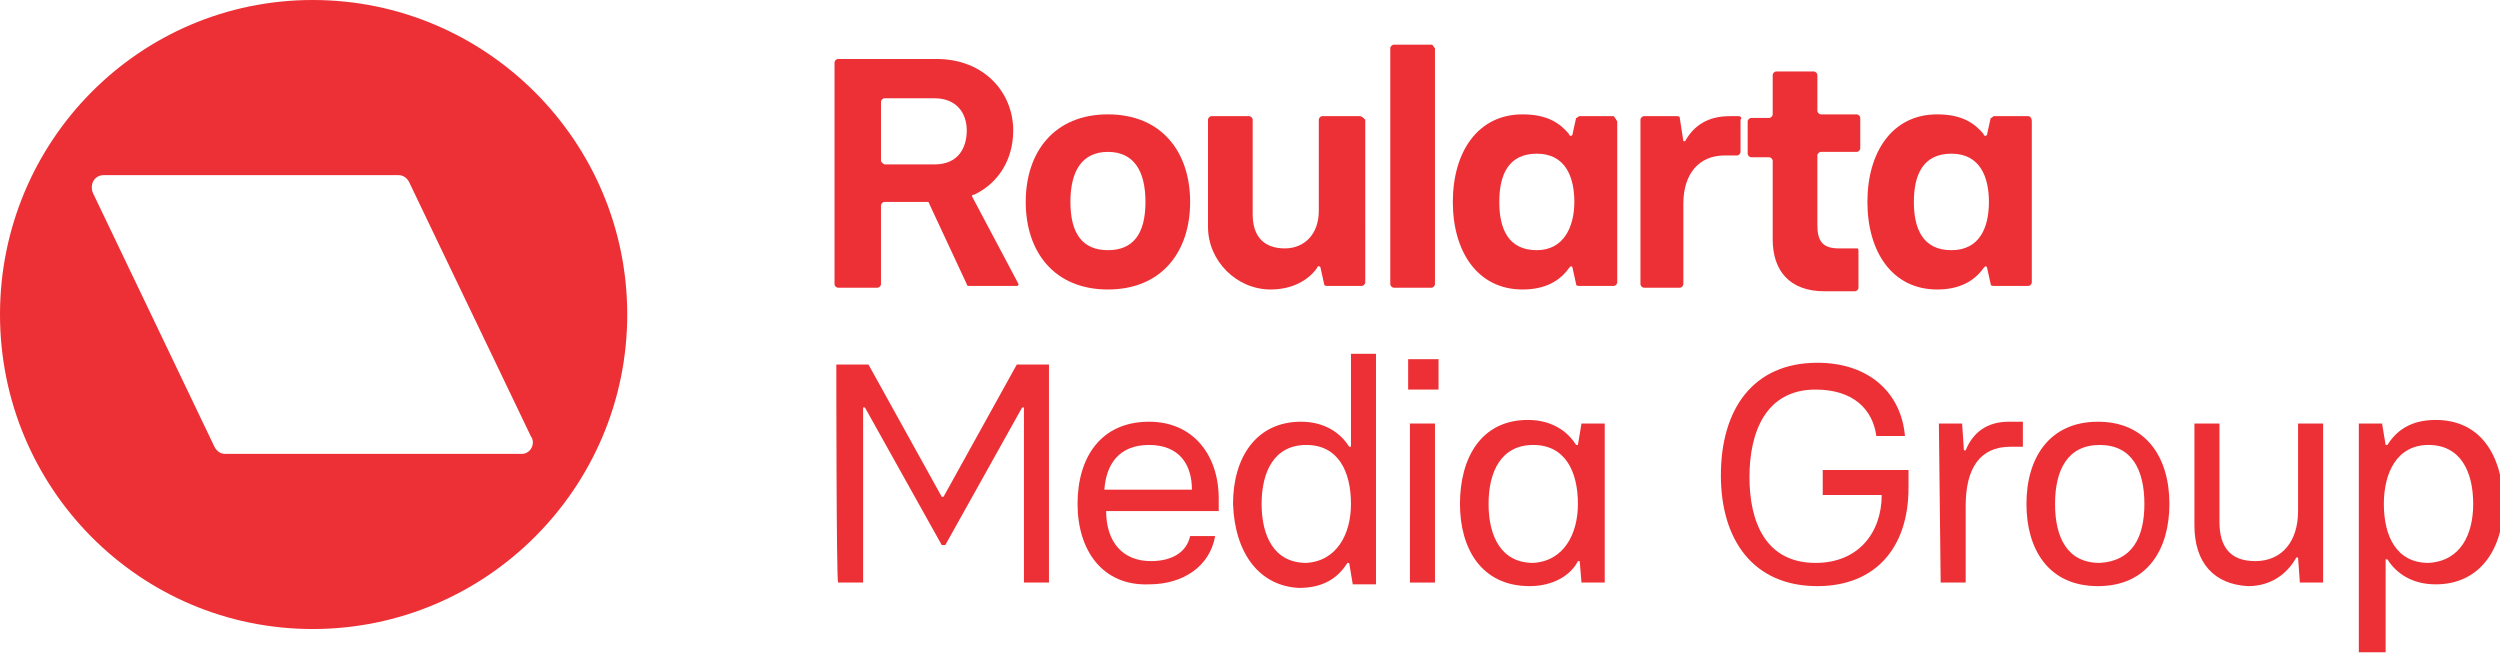 <?xml version="1.0" encoding="utf-8"?>
<!-- Generator: Adobe Illustrator 27.5.0, SVG Export Plug-In . SVG Version: 6.00 Build 0)  -->
<svg version="1.1" id="Layer_1" xmlns="http://www.w3.org/2000/svg" xmlns:xlink="http://www.w3.org/1999/xlink" x="0px" y="0px"
	 viewBox="0 0 139.9 36.6" style="enable-background:new 0 0 139.9 36.6;" xml:space="preserve">
<style type="text/css">
	.st0{fill:#ED3035;}
</style>
<g>
	<g>
		<path class="st0" d="M46.8,20.4h1.8l4.1,7.4h0.1l4.1-7.4h1.8v12.2h-1.4v-9.8h-0.1l-4.3,7.7h-0.2l-4.3-7.7h-0.1v9.8h-1.4
			C46.8,32.5,46.8,20.4,46.8,20.4z"/>
		<path class="st0" d="M60.3,28.2c0-2.6,1.3-4.6,4-4.6c2.5,0,3.9,1.9,3.9,4.3v0.7h-6.3c0,1.7,0.9,2.8,2.5,2.8c1.2,0,2-0.5,2.2-1.4
			H68c-0.3,1.7-1.8,2.7-3.7,2.7C61.7,32.8,60.3,30.8,60.3,28.2z M66.7,27.4c0-1.4-0.7-2.5-2.4-2.5c-1.7,0-2.4,1.1-2.5,2.5H66.7z"/>
		<path class="st0" d="M69,28.2c0-2.6,1.3-4.6,3.8-4.6c1.3,0,2.2,0.6,2.7,1.4h0.1v-5.2H77v12.9h-1.3l-0.2-1.2h-0.1
			c-0.5,0.8-1.3,1.4-2.7,1.4C70.5,32.8,69.1,31,69,28.2z M75.6,28.2c0-1.8-0.7-3.3-2.5-3.3c-1.8,0-2.5,1.5-2.5,3.3
			c0,1.8,0.7,3.3,2.5,3.3C74.8,31.4,75.6,29.9,75.6,28.2z"/>
		<path class="st0" d="M78.8,20.1h1.7v1.7h-1.7V20.1z M78.9,23.7h1.4v8.9h-1.4V23.7z"/>
		<path class="st0" d="M81.7,28.2c0-2.6,1.2-4.7,3.8-4.7c1.3,0,2.2,0.6,2.7,1.4h0.1l0.2-1.2h1.3v8.9h-1.3l-0.1-1.2h-0.1
			c-0.4,0.8-1.4,1.4-2.7,1.4C82.9,32.8,81.7,30.7,81.7,28.2z M88.3,28.2c0-1.8-0.7-3.3-2.5-3.3c-1.8,0-2.5,1.5-2.5,3.3
			c0,1.8,0.7,3.3,2.5,3.3C87.5,31.4,88.3,29.9,88.3,28.2z"/>
		<path class="st0" d="M96.3,26.6c0-3.7,1.8-6.3,5.4-6.3c2.9,0,4.7,1.7,4.9,4.1H105c-0.2-1.5-1.3-2.6-3.4-2.6
			c-2.8,0-3.7,2.4-3.7,4.9s0.9,4.8,3.7,4.8c2.4,0,3.7-1.7,3.7-3.8H102v-1.4h4.8v1c0,3.4-1.9,5.5-5.1,5.5
			C98.1,32.8,96.3,30.2,96.3,26.6z"/>
		<path class="st0" d="M108.5,23.7h1.3l0.1,1.5h0.1c0.4-1,1.2-1.6,2.4-1.6h0.8V25h-0.7c-1.7,0-2.5,1.2-2.5,3.3v4.3h-1.4L108.5,23.7
			L108.5,23.7z"/>
		<path class="st0" d="M113.4,28.2c0-2.6,1.3-4.6,4-4.6s4,2,4,4.6c0,2.5-1.2,4.6-4,4.6S113.4,30.7,113.4,28.2z M120,28.2
			c0-1.9-0.7-3.3-2.5-3.3c-1.8,0-2.5,1.4-2.5,3.3s0.7,3.3,2.5,3.3C119.3,31.4,120,30.1,120,28.2z"/>
		<path class="st0" d="M122.8,29.4v-5.7h1.4v5.5c0,1.4,0.6,2.2,2,2.2c1.5,0,2.4-1.1,2.4-2.8v-4.9h1.4v8.9h-1.3l-0.1-1.4h-0.1
			c-0.5,0.9-1.4,1.6-2.7,1.6C123.9,32.7,122.8,31.5,122.8,29.4z"/>
		<path class="st0" d="M132,23.7h1.3l0.2,1.2h0.1c0.5-0.8,1.3-1.4,2.7-1.4c2.4,0,3.7,1.8,3.8,4.6c0,2.6-1.3,4.6-3.8,4.6
			c-1.3,0-2.2-0.6-2.7-1.4h-0.1v5.2H132V23.7z M138.4,28.2c0-1.8-0.7-3.3-2.5-3.3c-1.8,0-2.5,1.6-2.5,3.3c0,1.8,0.7,3.3,2.5,3.3
			C137.7,31.4,138.4,29.9,138.4,28.2z"/>
	</g>
	<path class="st0" d="M17.5,0C7.8,0,0,7.9,0,17.6s7.8,17.6,17.5,17.6s17.6-7.9,17.6-17.6S27.2,0,17.5,0z M29.2,25.4H12.6
		c-0.3,0-0.5-0.2-0.6-0.4L5.2,10.8c-0.2-0.5,0.1-1,0.6-1h16.5c0.3,0,0.5,0.2,0.6,0.4l6.8,14.2C30,24.8,29.7,25.4,29.2,25.4z"/>
	<g>
		<path class="st0" d="M62,6.4c-3,0-4.6,2.1-4.6,4.9c0,2.8,1.6,4.9,4.6,4.9s4.6-2.1,4.6-4.9C66.6,8.5,65,6.4,62,6.4z M62,14
			c-1.4,0-2.1-0.9-2.1-2.7s0.7-2.8,2.1-2.8c1.4,0,2.1,1,2.1,2.8C64.1,13.1,63.4,14,62,14z"/>
		<path class="st0" d="M80.1,2.5h-2.1c-0.1,0-0.2,0.1-0.2,0.2v13.2c0,0.1,0.1,0.2,0.2,0.2h2.1c0.1,0,0.2-0.1,0.2-0.2V2.7
			C80.2,2.6,80.2,2.5,80.1,2.5z"/>
		<path class="st0" d="M97.3,6.5h-0.5c-1.2,0-2,0.5-2.5,1.4h-0.1l-0.2-1.3c0-0.1-0.1-0.1-0.2-0.1h-1.8c-0.1,0-0.2,0.1-0.2,0.2v9.2
			c0,0.1,0.1,0.2,0.2,0.2h2c0.1,0,0.2-0.1,0.2-0.2v-4.5c0-1.7,0.9-2.7,2.3-2.7h0.7c0.1,0,0.2-0.1,0.2-0.2V6.7
			C97.5,6.6,97.4,6.5,97.3,6.5z"/>
		<path class="st0" d="M103.9,13.9h-1c-0.9,0-1.2-0.4-1.2-1.3V8.7c0-0.1,0.1-0.2,0.2-0.2h2c0.1,0,0.2-0.1,0.2-0.2V6.6
			c0-0.1-0.1-0.2-0.2-0.2h-2c-0.1,0-0.2-0.1-0.2-0.2V4.2c0-0.1-0.1-0.2-0.2-0.2h-2.1c-0.1,0-0.2,0.1-0.2,0.2v2.2
			c0,0.1-0.1,0.2-0.2,0.2h-1c-0.1,0-0.2,0.1-0.2,0.2v1.8c0,0.1,0.1,0.2,0.2,0.2h1c0.1,0,0.2,0.1,0.2,0.2v4.4c0,1.7,0.9,2.9,2.9,2.9
			h1.7c0.1,0,0.2-0.1,0.2-0.2v-1.9C104,13.9,104,13.9,103.9,13.9z"/>
		<path class="st0" d="M76.1,6.5H74c-0.1,0-0.2,0.1-0.2,0.2v5.1c0,1.3-0.8,2.1-1.9,2.1c-1.2,0-1.8-0.7-1.8-1.9V6.7
			c0-0.1-0.1-0.2-0.2-0.2h-2.1c-0.1,0-0.2,0.1-0.2,0.2v6c0,1.9,1.6,3.5,3.5,3.5c1.2,0,2.1-0.5,2.6-1.2l0,0c0-0.1,0.1-0.1,0.1-0.1
			l0,0c0,0,0.1,0,0.1,0.1l0.2,0.9c0,0.1,0.1,0.1,0.2,0.1h1.9c0.1,0,0.2-0.1,0.2-0.2V6.7C76.3,6.6,76.2,6.5,76.1,6.5z"/>
		<path class="st0" d="M90.3,6.5h-1.9c-0.1,0-0.1,0.1-0.2,0.1L88,7.5c0,0.1-0.1,0.1-0.1,0.1s-0.1,0-0.1-0.1l0,0
			c-0.5-0.6-1.2-1.1-2.6-1.1c-2.5,0-3.9,2.1-3.9,4.9s1.4,4.9,3.9,4.9c1.3,0,2.1-0.5,2.6-1.2l0,0l0.1-0.1c0,0,0.1,0,0.1,0.1l0.2,0.9
			c0,0.1,0.1,0.1,0.2,0.1h1.9c0.1,0,0.2-0.1,0.2-0.2v-9C90.4,6.6,90.3,6.5,90.3,6.5z M86,14c-1.6,0-2.1-1.2-2.1-2.7s0.5-2.7,2.1-2.7
			s2.1,1.3,2.1,2.7C88.1,12.7,87.5,14,86,14z"/>
		<path class="st0" d="M113.5,6.5h-1.9c-0.1,0-0.1,0.1-0.2,0.1l-0.2,0.9c0,0.1-0.1,0.1-0.1,0.1s-0.1,0-0.1-0.1l0,0
			c-0.5-0.6-1.2-1.1-2.6-1.1c-2.5,0-3.9,2.1-3.9,4.9s1.4,4.9,3.9,4.9c1.3,0,2.1-0.5,2.6-1.2l0,0l0.1-0.1c0,0,0.1,0,0.1,0.1l0.2,0.9
			c0,0.1,0.1,0.1,0.2,0.1h1.9c0.1,0,0.2-0.1,0.2-0.2v-9C113.7,6.6,113.6,6.5,113.5,6.5z M109.2,14c-1.6,0-2.1-1.2-2.1-2.7
			s0.5-2.7,2.1-2.7c1.6,0,2.1,1.3,2.1,2.7S110.8,14,109.2,14z"/>
		<path class="st0" d="M54.4,11c0-0.1,0-0.1,0.1-0.1c1.3-0.6,2.2-1.9,2.2-3.6c0-2.1-1.6-4-4.3-4h-5.5c-0.1,0-0.2,0.1-0.2,0.2v12.4
			c0,0.1,0.1,0.2,0.2,0.2h2.2c0.1,0,0.2-0.1,0.2-0.2v-4.4c0-0.1,0.1-0.2,0.2-0.2h2.4c0.1,0,0.1,0.1,0.1,0.1l2.1,4.5
			c0,0.1,0.1,0.1,0.1,0.1h0.3h2.2h0.2c0.1,0,0.1-0.1,0.1-0.1v0.1v-0.1L54.4,11z M49.3,9V5.7c0-0.1,0.1-0.2,0.2-0.2h2.8
			c1.2,0,1.8,0.8,1.8,1.8c0,1-0.5,1.9-1.8,1.9h-2.8C49.3,9.1,49.3,9,49.3,9z"/>
	</g>
</g>
</svg>
